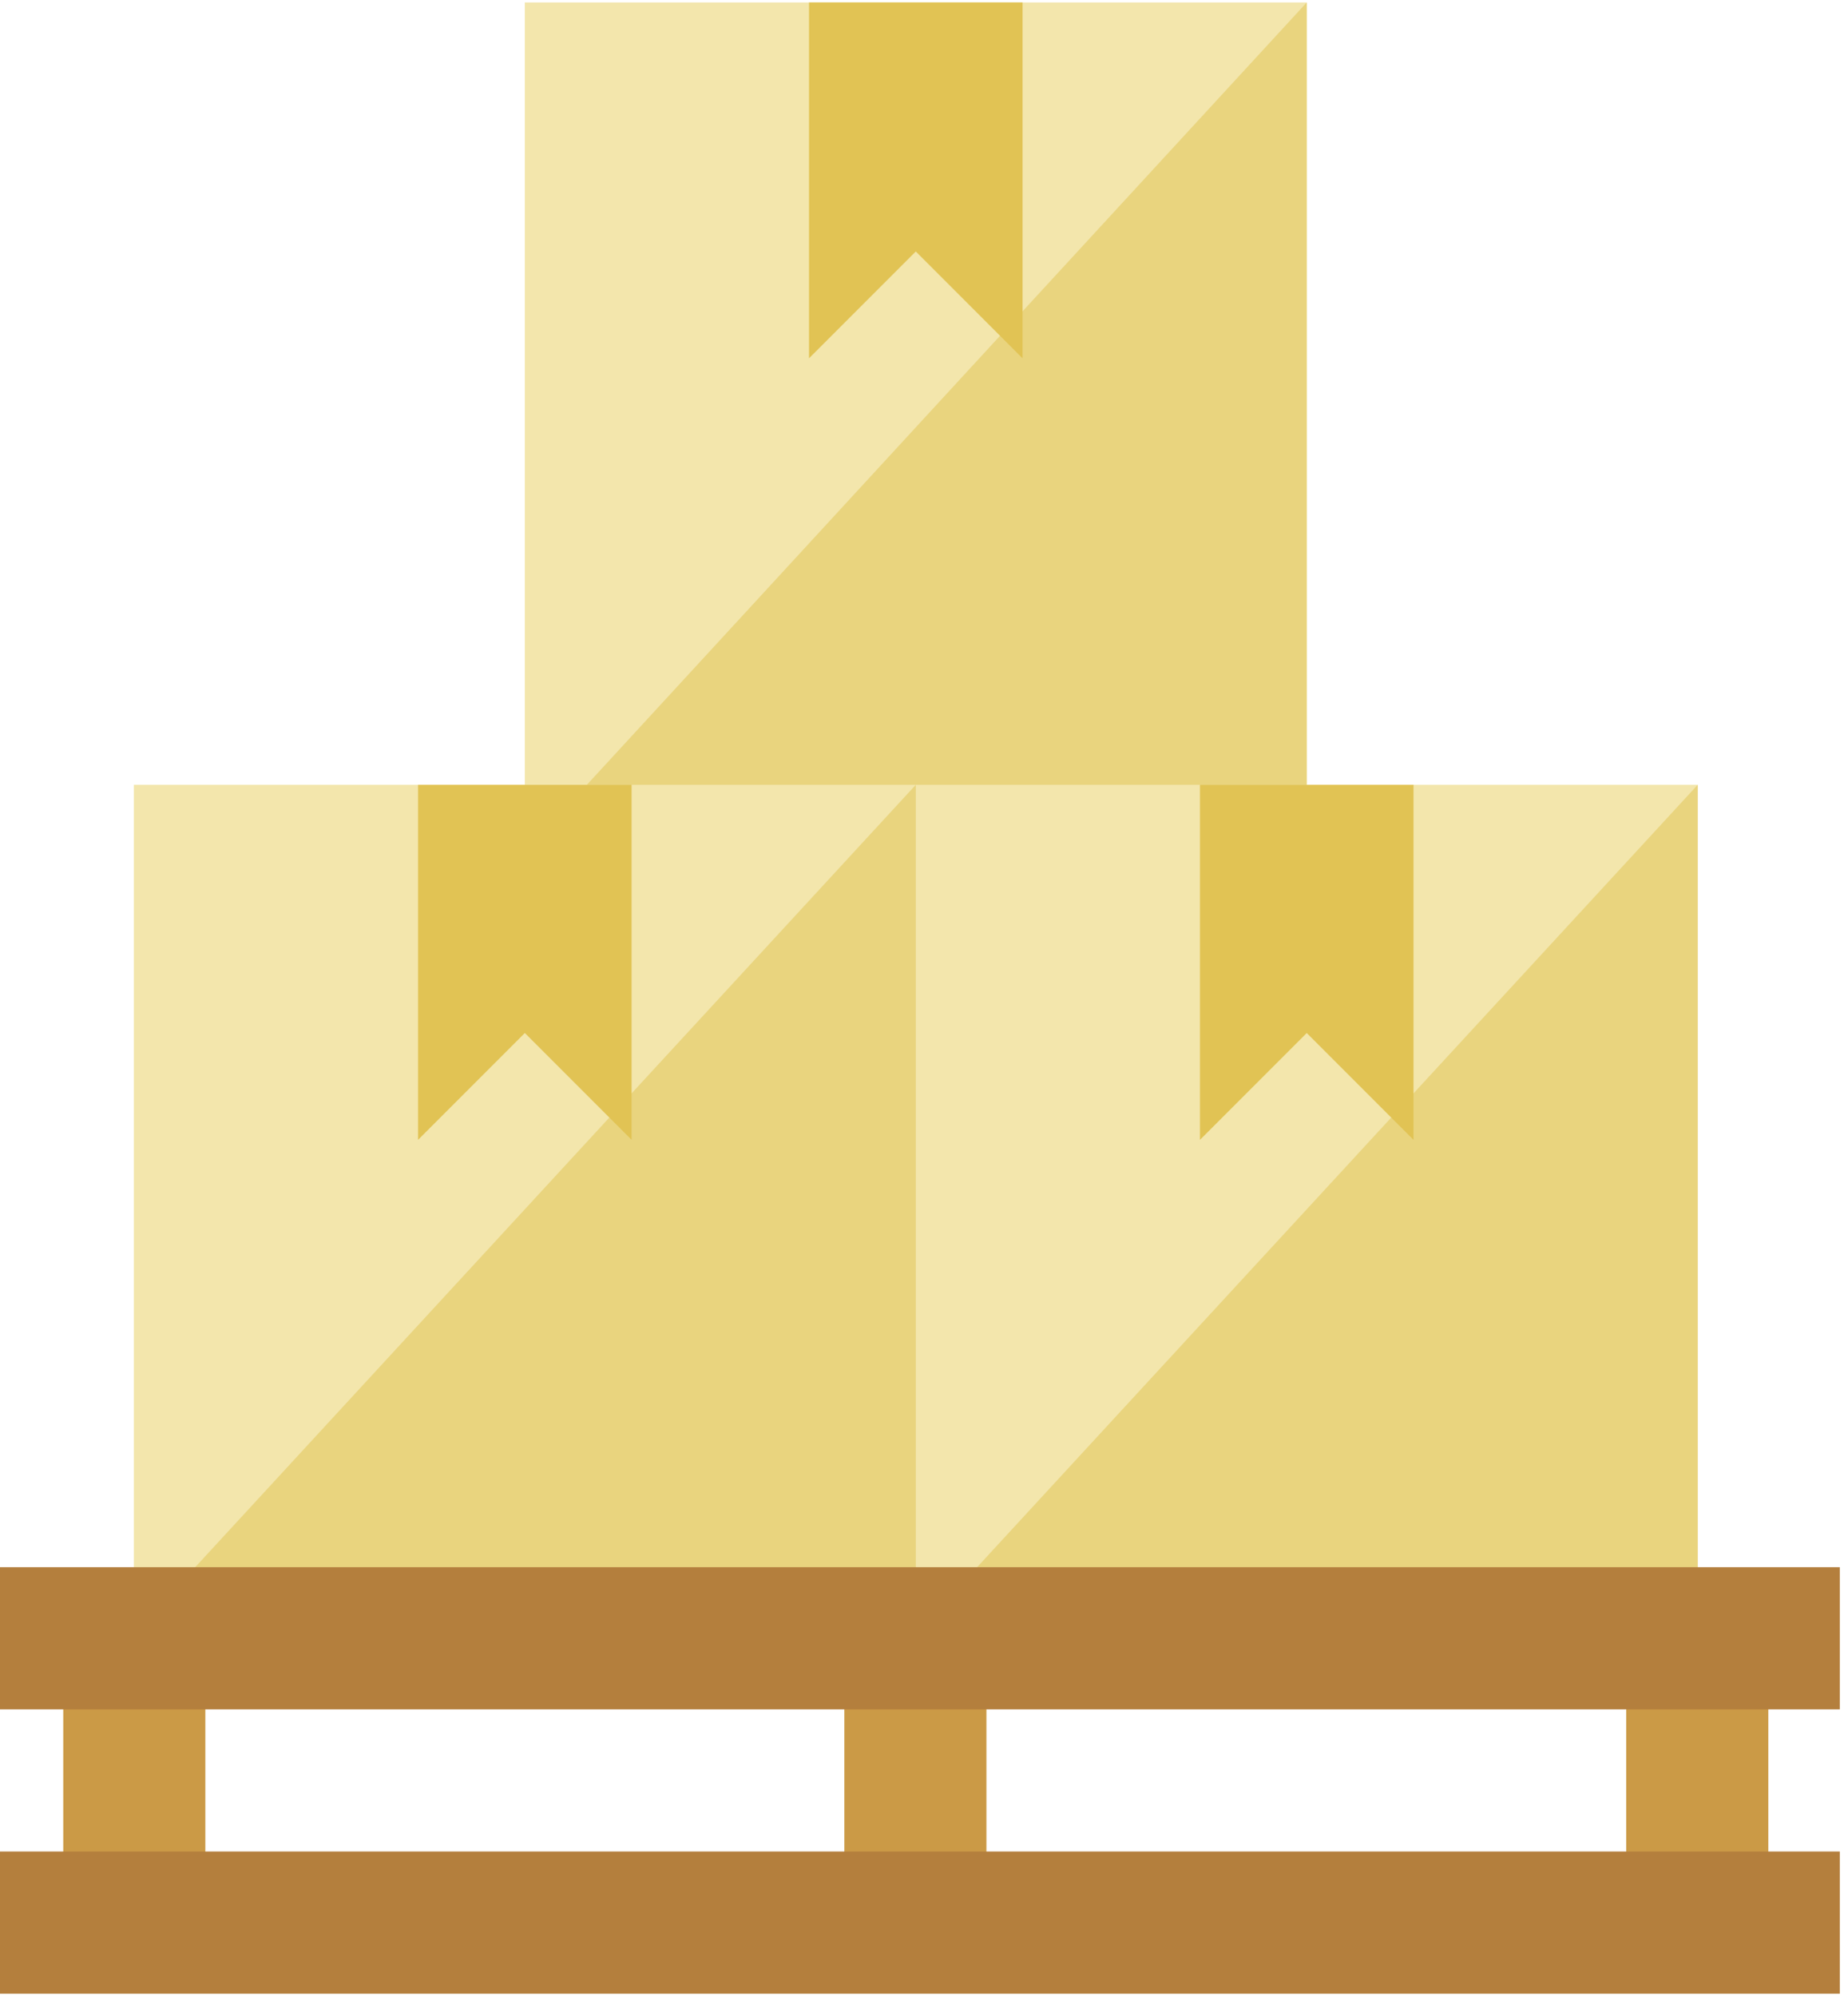 <?xml version="1.0" encoding="utf-8"?>
<!-- Generator: Adobe Illustrator 22.0.1, SVG Export Plug-In . SVG Version: 6.00 Build 0)  -->
<svg version="1.1" id="Layer_1" xmlns="http://www.w3.org/2000/svg" xmlns:xlink="http://www.w3.org/1999/xlink" x="0px" y="0px"
	 viewBox="0 0 225 243" style="enable-background:new 0 0 225 243;" xml:space="preserve">
<style type="text/css">
	.st0{fill:#F3E6AC;}
	.st1{fill:#E9D47E;}
	.st2{fill:#CB9A46;}
	.st3{fill:#E1C354;}
	.st4{fill:#B47F3D;}
</style>
<g>
	<rect x="63.9" y="0.3" class="st0" width="95.2" height="103.4"/>
	<polygon class="st1" points="159.1,0.3 63.9,103.7 159.1,103.7 	"/>
	<rect x="16.3" y="95.5" class="st0" width="190.4" height="101.2"/>
	<polygon class="st1" points="111.5,95.5 16.3,198.8 111.5,198.8 	"/>
	<polygon class="st1" points="206.7,95.5 111.5,198.8 206.7,198.8 	"/>
	<rect x="7.7" y="204.7" class="st2" width="17.3" height="24.3"/>
	<rect x="102.8" y="204.7" class="st2" width="17.3" height="24.3"/>
	<rect x="198" y="204.7" class="st2" width="17.3" height="24.3"/>
	<path class="st3" d="M172.1,138.7l-13-13l-13,13V95.5h26V138.7z M172.1,138.7"/>
	<path class="st3" d="M76.9,138.7l-13-13l-13,13V95.5h26V138.7z M76.9,138.7"/>
	<rect x="-1" y="225.3" class="st4" width="225" height="17.3"/>
	<rect x="-1" y="190.7" class="st4" width="225" height="17.3"/>
	<g>
		<path class="st3" d="M124.5,43.6l-13-13l-13,13V0.3h26V43.6z M124.5,43.6"/>
	</g>
</g>
</svg>
